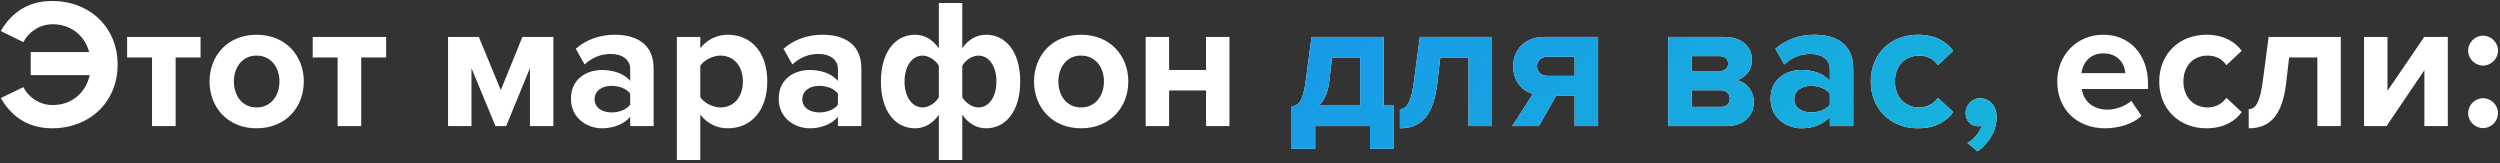 <?xml version="1.0" encoding="UTF-8"?> <svg xmlns="http://www.w3.org/2000/svg" width="813" height="53" viewBox="0 0 813 53" fill="none"><rect x="0" y="0" width="813" height="53" fill="#333333" stroke="none"/> <path d="M16.949 41.72C8.129 41.72 3.089 36.86 0.269 31.88L7.589 28.34C9.269 31.64 12.869 34.16 17.129 34.16C23.309 34.16 27.869 30.2 29.189 24.44H9.989V16.94H29.009C27.509 11.54 23.069 7.88 17.129 7.88C12.869 7.88 9.269 10.46 7.589 13.7L0.269 10.1C3.089 5.12 8.129 0.32 16.949 0.32C29.009 0.32 38.249 8.72 38.249 21.02C38.249 33.32 29.009 41.72 16.949 41.72ZM57.12 41H49.44V18.68H41.34V12.02H65.22V18.68H57.12V41ZM83.439 41.72C73.899 41.72 68.139 34.76 68.139 26.48C68.139 18.26 73.899 11.3 83.439 11.3C93.039 11.3 98.799 18.26 98.799 26.48C98.799 34.76 93.039 41.72 83.439 41.72ZM83.439 34.94C88.179 34.94 90.879 31.04 90.879 26.48C90.879 21.98 88.179 18.08 83.439 18.08C78.699 18.08 76.059 21.98 76.059 26.48C76.059 31.04 78.699 34.94 83.439 34.94ZM117.472 41H109.792V18.68H101.692V12.02H125.572V18.68H117.472V41ZM179.962 41H172.342V22.16L164.602 41H161.122L153.322 22.16V41H145.702V12.02H155.722L162.862 29.3L169.882 12.02H179.962V41ZM212.558 41H204.938V38C202.958 40.34 199.538 41.72 195.758 41.72C191.138 41.72 185.678 38.6 185.678 32.12C185.678 25.34 191.138 22.76 195.758 22.76C199.598 22.76 203.018 24.02 204.938 26.3V22.4C204.938 19.46 202.418 17.54 198.578 17.54C195.458 17.54 192.578 18.68 190.118 20.96L187.238 15.86C190.778 12.74 195.338 11.3 199.898 11.3C206.498 11.3 212.558 13.94 212.558 22.28V41ZM198.818 36.56C201.278 36.56 203.678 35.72 204.938 34.04V30.44C203.678 28.76 201.278 27.92 198.818 27.92C195.818 27.92 193.358 29.48 193.358 32.3C193.358 35 195.818 36.56 198.818 36.56ZM236.676 41.72C233.256 41.72 230.076 40.28 227.736 37.28V52.04H220.116V12.02H227.736V15.68C229.956 12.86 233.136 11.3 236.676 11.3C244.116 11.3 249.516 16.82 249.516 26.48C249.516 36.14 244.116 41.72 236.676 41.72ZM234.276 34.94C238.656 34.94 241.596 31.52 241.596 26.48C241.596 21.5 238.656 18.08 234.276 18.08C231.816 18.08 228.996 19.52 227.736 21.38V31.64C228.996 33.44 231.816 34.94 234.276 34.94ZM280.116 41H272.496V38C270.516 40.34 267.096 41.72 263.316 41.72C258.696 41.72 253.236 38.6 253.236 32.12C253.236 25.34 258.696 22.76 263.316 22.76C267.156 22.76 270.576 24.02 272.496 26.3V22.4C272.496 19.46 269.976 17.54 266.136 17.54C263.016 17.54 260.136 18.68 257.676 20.96L254.796 15.86C258.336 12.74 262.896 11.3 267.456 11.3C274.056 11.3 280.116 13.94 280.116 22.28V41ZM266.376 36.56C268.836 36.56 271.236 35.72 272.496 34.04V30.44C271.236 28.76 268.836 27.92 266.376 27.92C263.376 27.92 260.916 29.48 260.916 32.3C260.916 35 263.376 36.56 266.376 36.56ZM297.575 11.3C300.575 11.3 303.215 12.74 305.315 15.74V0.98H312.935V15.68C314.855 12.86 317.615 11.3 320.675 11.3C327.095 11.3 331.775 16.82 331.775 26.48C331.775 36.14 327.095 41.72 320.675 41.72C317.675 41.72 314.975 40.28 312.935 37.28V52.04H305.315V37.28C303.395 40.16 300.635 41.72 297.575 41.72C291.155 41.72 286.475 36.2 286.475 26.54C286.475 16.88 291.155 11.3 297.575 11.3ZM300.035 18.08C296.615 18.08 294.155 21.5 294.155 26.54C294.155 31.52 296.615 34.94 300.035 34.94C302.015 34.94 304.235 33.5 305.315 31.64V21.38C304.295 19.58 302.015 18.08 300.035 18.08ZM318.155 34.94C321.635 34.94 324.035 31.52 324.035 26.48C324.035 21.5 321.635 18.08 318.155 18.08C316.235 18.08 313.955 19.52 312.935 21.38V31.64C313.955 33.44 316.235 34.94 318.155 34.94ZM351.564 41.72C342.024 41.72 336.264 34.76 336.264 26.48C336.264 18.26 342.024 11.3 351.564 11.3C361.164 11.3 366.924 18.26 366.924 26.48C366.924 34.76 361.164 41.72 351.564 41.72ZM351.564 34.94C356.304 34.94 359.004 31.04 359.004 26.48C359.004 21.98 356.304 18.08 351.564 18.08C346.824 18.08 344.184 21.98 344.184 26.48C344.184 31.04 346.824 34.94 351.564 34.94ZM380.197 41H372.577V12.02H380.197V22.76H392.197V12.02H399.817V41H392.197V29.42H380.197V41ZM684.498 41.72C675.678 41.72 669.018 35.78 669.018 26.48C669.018 18.08 675.198 11.3 684.018 11.3C692.658 11.3 698.538 17.78 698.538 27.26V28.94H676.998C677.478 32.6 680.418 35.66 685.338 35.66C687.798 35.66 691.218 34.58 693.078 32.78L696.438 37.7C693.558 40.34 688.998 41.72 684.498 41.72ZM691.158 23.78C690.978 21.02 689.058 17.36 684.018 17.36C679.278 17.36 677.238 20.9 676.878 23.78H691.158ZM717.542 41.72C708.602 41.72 702.182 35.42 702.182 26.48C702.182 17.6 708.602 11.3 717.542 11.3C723.482 11.3 727.082 13.88 729.002 16.52L724.022 21.2C722.642 19.16 720.542 18.08 717.902 18.08C713.282 18.08 710.042 21.44 710.042 26.48C710.042 31.52 713.282 34.94 717.902 34.94C720.542 34.94 722.642 33.74 724.022 31.82L729.002 36.44C727.082 39.14 723.482 41.72 717.542 41.72ZM731.283 41.72V35.48C733.623 35.48 735.003 33.08 735.903 26.06L737.763 12.02H761.223V41H753.603V18.68H744.423L743.463 26.96C742.263 36.98 738.663 41.72 731.283 41.72ZM776.108 41H768.788V12.02H776.408V29.54L788.348 12.02H796.028V41H788.408V22.82L776.108 41ZM807.493 21.32C804.853 21.32 802.633 19.1 802.633 16.46C802.633 13.82 804.853 11.6 807.493 11.6C810.133 11.6 812.353 13.82 812.353 16.46C812.353 19.1 810.133 21.32 807.493 21.32ZM807.493 41.66C804.853 41.66 802.633 39.44 802.633 36.8C802.633 34.16 804.853 31.94 807.493 31.94C810.133 31.94 812.353 34.16 812.353 36.8C812.353 39.44 810.133 41.66 807.493 41.66Z" fill="white"></path> <path d="M420.033 48.38V34.64C422.373 34.22 423.753 33.08 424.653 26.06L426.513 12.02H449.973V34.34H453.153V48.38H445.533V41H427.713V48.38H420.033ZM433.173 18.68L432.273 26.54C431.853 30.08 430.713 32.66 428.913 34.34H442.353V18.68H433.173ZM455.248 41.72V35.48C457.588 35.48 458.968 33.08 459.868 26.06L461.728 12.02H485.188V41H477.568V18.68H468.388L467.428 26.96C466.228 36.98 462.628 41.72 455.248 41.72ZM500.433 41H491.793L498.513 30.5C495.213 29.66 492.093 26.66 492.093 21.5C492.093 16.4 495.693 12.02 502.113 12.02H519.693V41H512.073V31.04H506.133L500.433 41ZM503.313 24.68H512.073V18.44H503.313C501.213 18.44 499.833 19.7 499.833 21.5C499.833 23.36 501.153 24.68 503.313 24.68ZM561.399 41H542.499V12.02H560.859C566.739 12.02 569.739 15.56 569.739 19.46C569.739 22.94 567.519 25.28 564.819 26.06C567.999 26.78 570.339 29.66 570.339 33.14C570.339 37.52 567.219 41 561.399 41ZM559.539 34.76C561.399 34.76 562.539 33.74 562.539 32.06C562.539 30.62 561.459 29.36 559.539 29.36H550.119V34.76H559.539ZM559.299 23.12C560.979 23.12 561.999 22.04 561.999 20.72C561.999 19.28 560.979 18.26 559.299 18.26H550.119V23.12H559.299ZM602.675 41H595.055V38C593.075 40.34 589.655 41.72 585.875 41.72C581.255 41.72 575.795 38.6 575.795 32.12C575.795 25.34 581.255 22.76 585.875 22.76C589.715 22.76 593.135 24.02 595.055 26.3V22.4C595.055 19.46 592.535 17.54 588.695 17.54C585.575 17.54 582.695 18.68 580.235 20.96L577.355 15.86C580.895 12.74 585.455 11.3 590.015 11.3C596.615 11.3 602.675 13.94 602.675 22.28V41ZM588.935 36.56C591.395 36.56 593.795 35.72 595.055 34.04V30.44C593.795 28.76 591.395 27.92 588.935 27.92C585.935 27.92 583.475 29.48 583.475 32.3C583.475 35 585.935 36.56 588.935 36.56ZM623.733 41.72C614.793 41.72 608.373 35.42 608.373 26.48C608.373 17.6 614.793 11.3 623.733 11.3C629.673 11.3 633.273 13.88 635.193 16.52L630.213 21.2C628.833 19.16 626.733 18.08 624.093 18.08C619.473 18.08 616.233 21.44 616.233 26.48C616.233 31.52 619.473 34.94 624.093 34.94C626.733 34.94 628.833 33.74 630.213 31.82L635.193 36.44C633.273 39.14 629.673 41.72 623.733 41.72ZM649.295 38.06C649.295 42.56 646.775 46.58 643.115 49.22L639.815 46.52C641.735 45.5 643.955 42.98 644.435 40.88C644.255 40.94 643.715 41.06 643.295 41.06C641.015 41.06 639.215 39.32 639.215 36.74C639.215 34.1 641.375 31.94 643.895 31.94C646.715 31.94 649.295 34.16 649.295 38.06Z" fill="white"></path> <path d="M420.033 48.38V34.64C422.373 34.22 423.753 33.08 424.653 26.06L426.513 12.02H449.973V34.34H453.153V48.38H445.533V41H427.713V48.38H420.033ZM433.173 18.68L432.273 26.54C431.853 30.08 430.713 32.66 428.913 34.34H442.353V18.68H433.173ZM455.248 41.72V35.48C457.588 35.48 458.968 33.08 459.868 26.06L461.728 12.02H485.188V41H477.568V18.68H468.388L467.428 26.96C466.228 36.98 462.628 41.72 455.248 41.72ZM500.433 41H491.793L498.513 30.5C495.213 29.66 492.093 26.66 492.093 21.5C492.093 16.4 495.693 12.02 502.113 12.02H519.693V41H512.073V31.04H506.133L500.433 41ZM503.313 24.68H512.073V18.44H503.313C501.213 18.44 499.833 19.7 499.833 21.5C499.833 23.36 501.153 24.68 503.313 24.68ZM561.399 41H542.499V12.02H560.859C566.739 12.02 569.739 15.56 569.739 19.46C569.739 22.94 567.519 25.28 564.819 26.06C567.999 26.78 570.339 29.66 570.339 33.14C570.339 37.52 567.219 41 561.399 41ZM559.539 34.76C561.399 34.76 562.539 33.74 562.539 32.06C562.539 30.62 561.459 29.36 559.539 29.36H550.119V34.76H559.539ZM559.299 23.12C560.979 23.12 561.999 22.04 561.999 20.72C561.999 19.28 560.979 18.26 559.299 18.26H550.119V23.12H559.299ZM602.675 41H595.055V38C593.075 40.34 589.655 41.72 585.875 41.72C581.255 41.72 575.795 38.6 575.795 32.12C575.795 25.34 581.255 22.76 585.875 22.76C589.715 22.76 593.135 24.02 595.055 26.3V22.4C595.055 19.46 592.535 17.54 588.695 17.54C585.575 17.54 582.695 18.68 580.235 20.96L577.355 15.86C580.895 12.74 585.455 11.3 590.015 11.3C596.615 11.3 602.675 13.94 602.675 22.28V41ZM588.935 36.56C591.395 36.56 593.795 35.72 595.055 34.04V30.44C593.795 28.76 591.395 27.92 588.935 27.92C585.935 27.92 583.475 29.48 583.475 32.3C583.475 35 585.935 36.56 588.935 36.56ZM623.733 41.72C614.793 41.72 608.373 35.42 608.373 26.48C608.373 17.6 614.793 11.3 623.733 11.3C629.673 11.3 633.273 13.88 635.193 16.52L630.213 21.2C628.833 19.16 626.733 18.08 624.093 18.08C619.473 18.08 616.233 21.44 616.233 26.48C616.233 31.52 619.473 34.94 624.093 34.94C626.733 34.94 628.833 33.74 630.213 31.82L635.193 36.44C633.273 39.14 629.673 41.72 623.733 41.72ZM649.295 38.06C649.295 42.56 646.775 46.58 643.115 49.22L639.815 46.52C641.735 45.5 643.955 42.98 644.435 40.88C644.255 40.94 643.715 41.06 643.295 41.06C641.015 41.06 639.215 39.32 639.215 36.74C639.215 34.1 641.375 31.94 643.895 31.94C646.715 31.94 649.295 34.16 649.295 38.06Z" fill="url(#paint0_linear_107_2590)"></path> <defs> <linearGradient id="paint0_linear_107_2590" x1="89.667" y1="-37.163" x2="505.256" y2="415.054" gradientUnits="userSpaceOnUse"> <stop stop-color="#1C74FC"></stop> <stop offset="1" stop-color="#13CDCD"></stop> </linearGradient> </defs> </svg> 